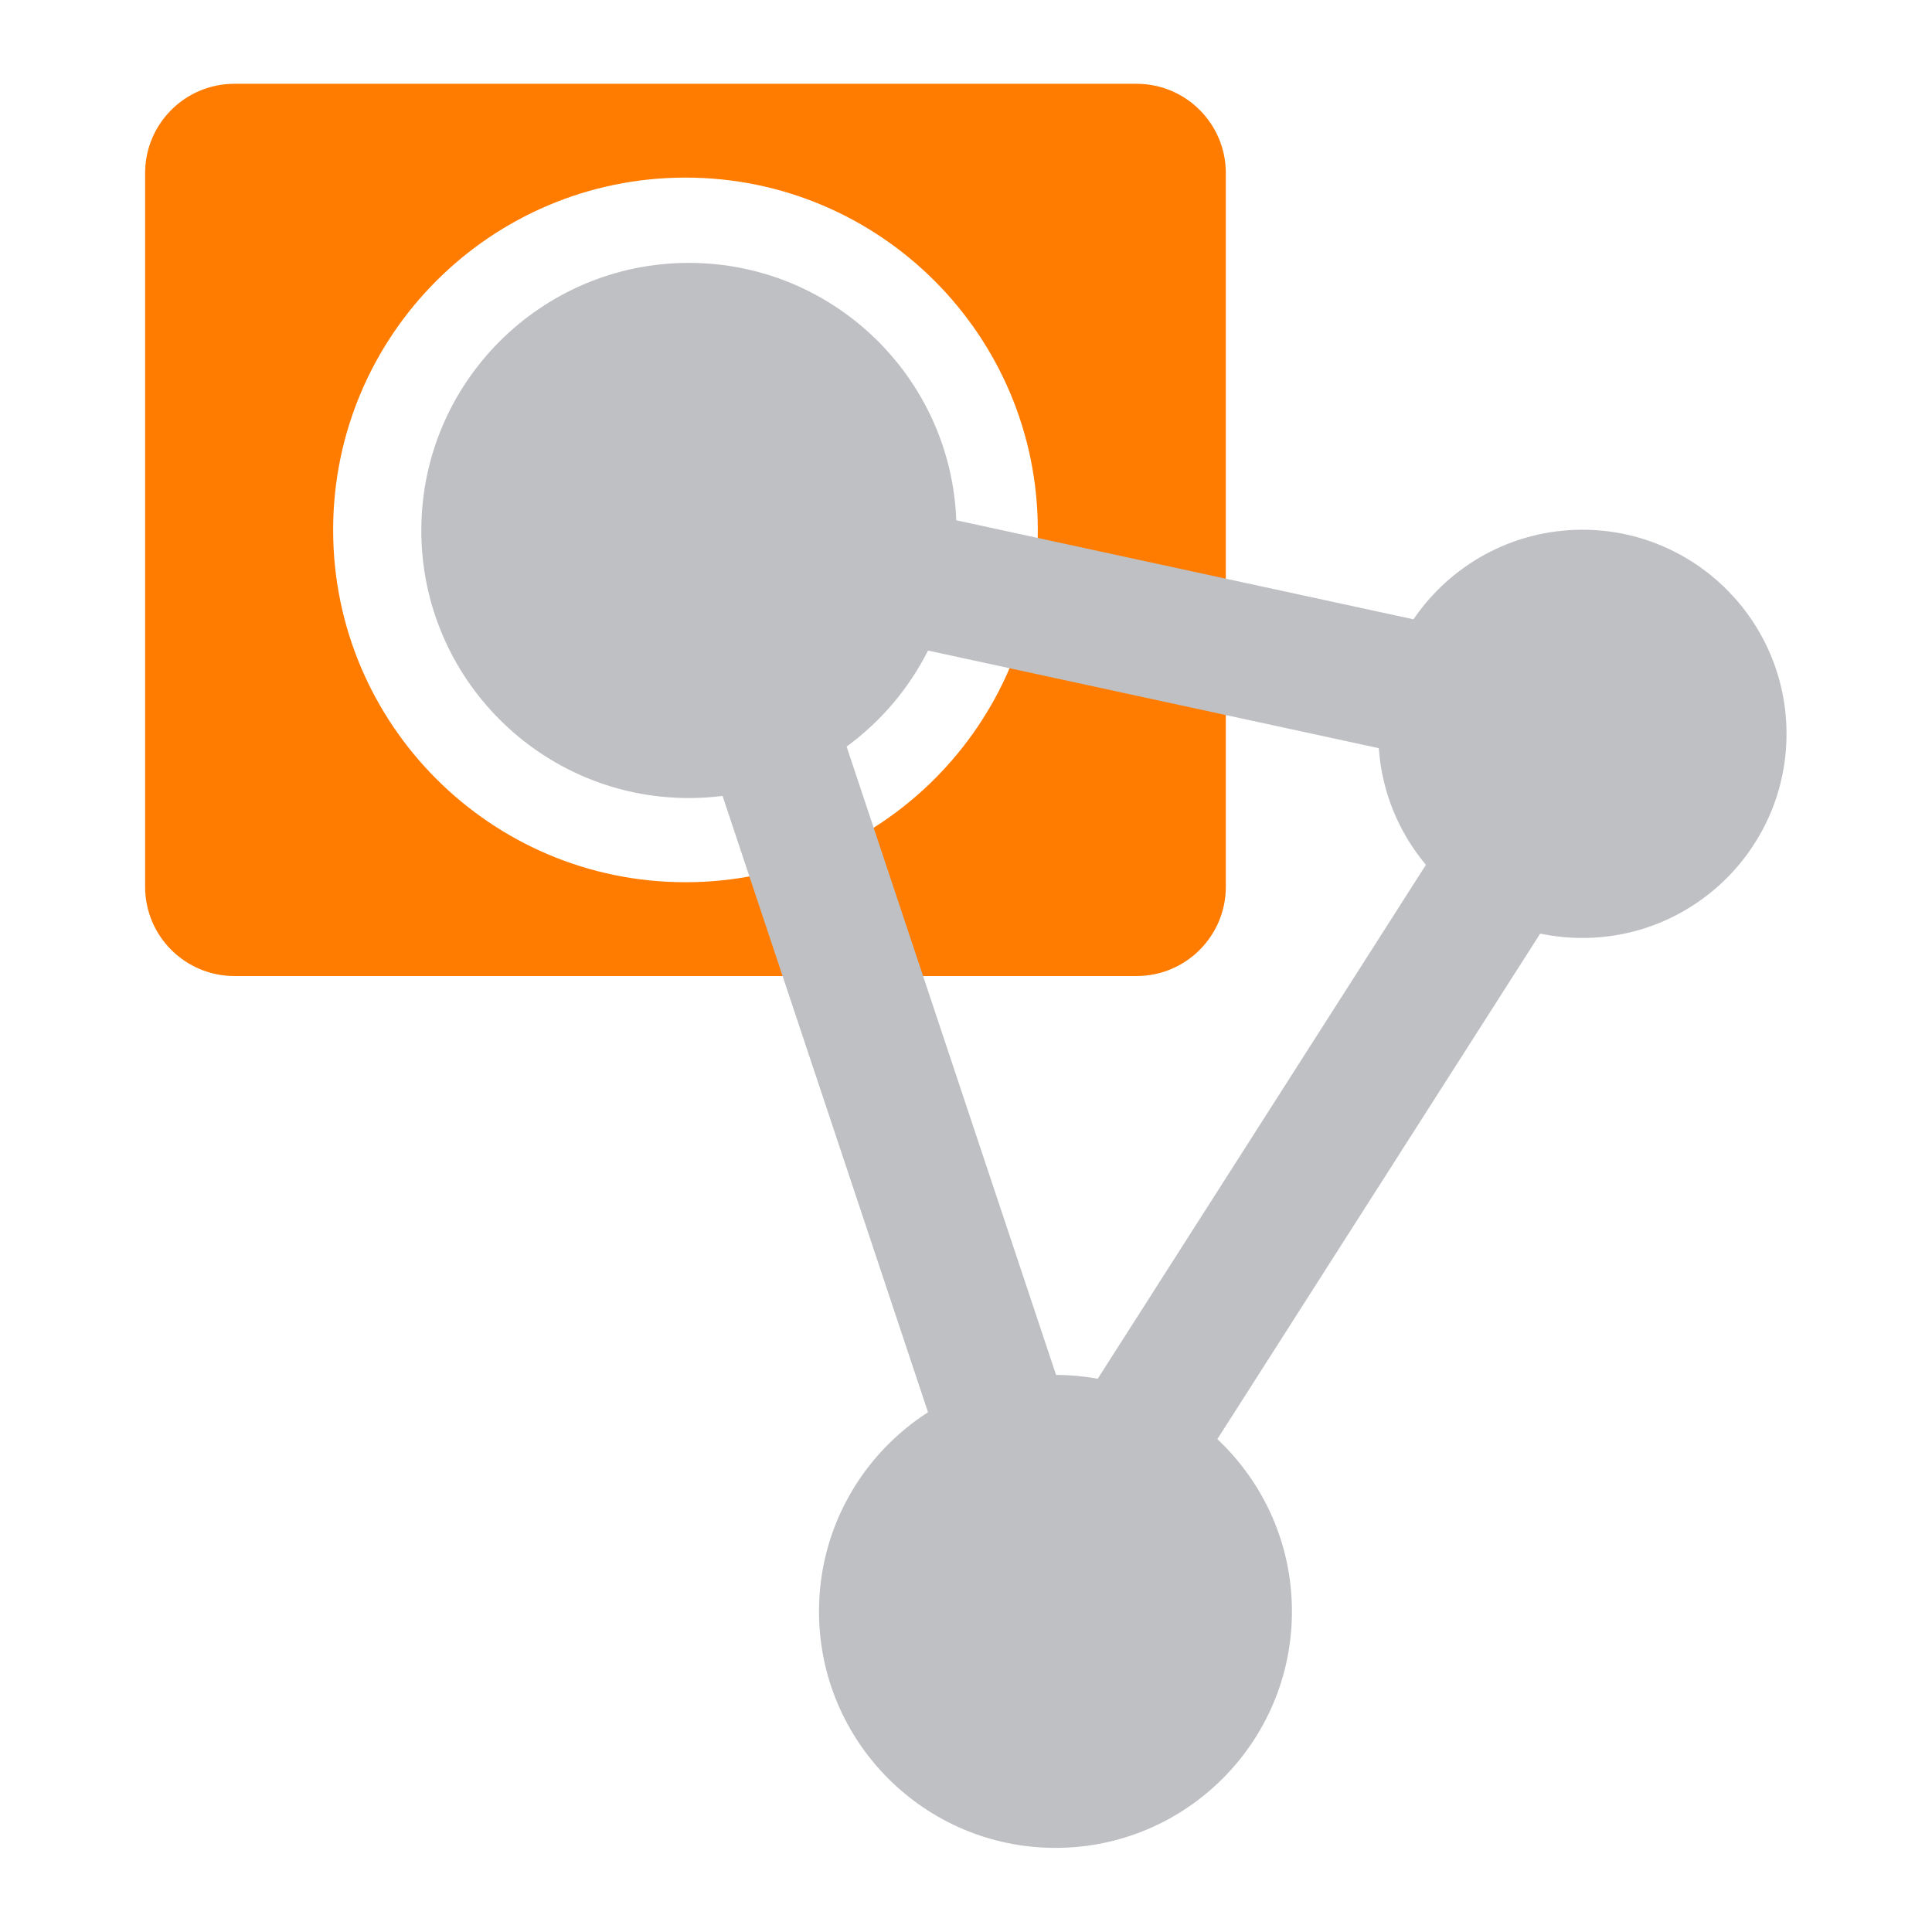<?xml version="1.0" encoding="UTF-8" standalone="no"?>
<!DOCTYPE svg PUBLIC "-//W3C//DTD SVG 1.1//EN" "http://www.w3.org/Graphics/SVG/1.1/DTD/svg11.dtd">
<svg width="100%" height="100%" viewBox="0 0 256 256" version="1.1" xmlns="http://www.w3.org/2000/svg" xmlns:xlink="http://www.w3.org/1999/xlink" xml:space="preserve" xmlns:serif="http://www.serif.com/" style="fill-rule:evenodd;clip-rule:evenodd;stroke-linejoin:round;stroke-miterlimit:2;">
    <g transform="matrix(1,0,0,1,2.033,-1.657)">
        <g transform="matrix(3.547,0,0,3.547,8.062,-209.055)">
            <path d="M42.947,65.87L42.947,92.534C42.947,94.373 41.454,95.867 39.614,95.867L5.908,95.867C4.069,95.867 2.575,94.373 2.575,92.534L2.575,65.87C2.575,64.03 4.069,62.536 5.908,62.536L39.614,62.536C41.454,62.536 42.947,64.03 42.947,65.87ZM22.761,66.04C15.497,66.04 9.599,71.938 9.599,79.202C9.599,86.466 15.497,92.363 22.761,92.363C30.025,92.363 35.923,86.466 35.923,79.202C35.923,71.938 30.025,66.04 22.761,66.04Z" style="fill:rgb(255,124,0);"/>
        </g>
        <g transform="matrix(2.826,0,0,2.826,-140.79,-205.024)">
            <path d="M82.979,110.455C82.462,110.52 81.935,110.554 81.401,110.554C74.476,110.554 68.855,104.932 68.855,98.008C68.855,91.083 74.476,85.462 81.401,85.462C88.165,85.462 93.687,90.827 93.938,97.531L115.376,102.174C117.098,99.64 120.004,97.974 123.296,97.974C128.578,97.974 132.866,102.263 132.866,107.544C132.866,112.826 128.578,117.114 123.296,117.114C122.617,117.114 121.956,117.043 121.317,116.909L106.179,140.613C108.331,142.636 109.676,145.508 109.676,148.692C109.676,154.811 104.708,159.779 98.589,159.779C92.469,159.779 87.501,154.811 87.501,148.692C87.501,144.772 89.54,141.325 92.613,139.353L82.979,110.455ZM113.749,108.216L92.613,103.639C91.713,105.426 90.398,106.969 88.796,108.141L98.618,137.604C99.285,137.606 99.937,137.667 100.571,137.781L115.959,113.686C114.7,112.185 113.893,110.291 113.749,108.216Z" style="fill:rgb(191,192,195);"/>
        </g>
    </g>
</svg>
